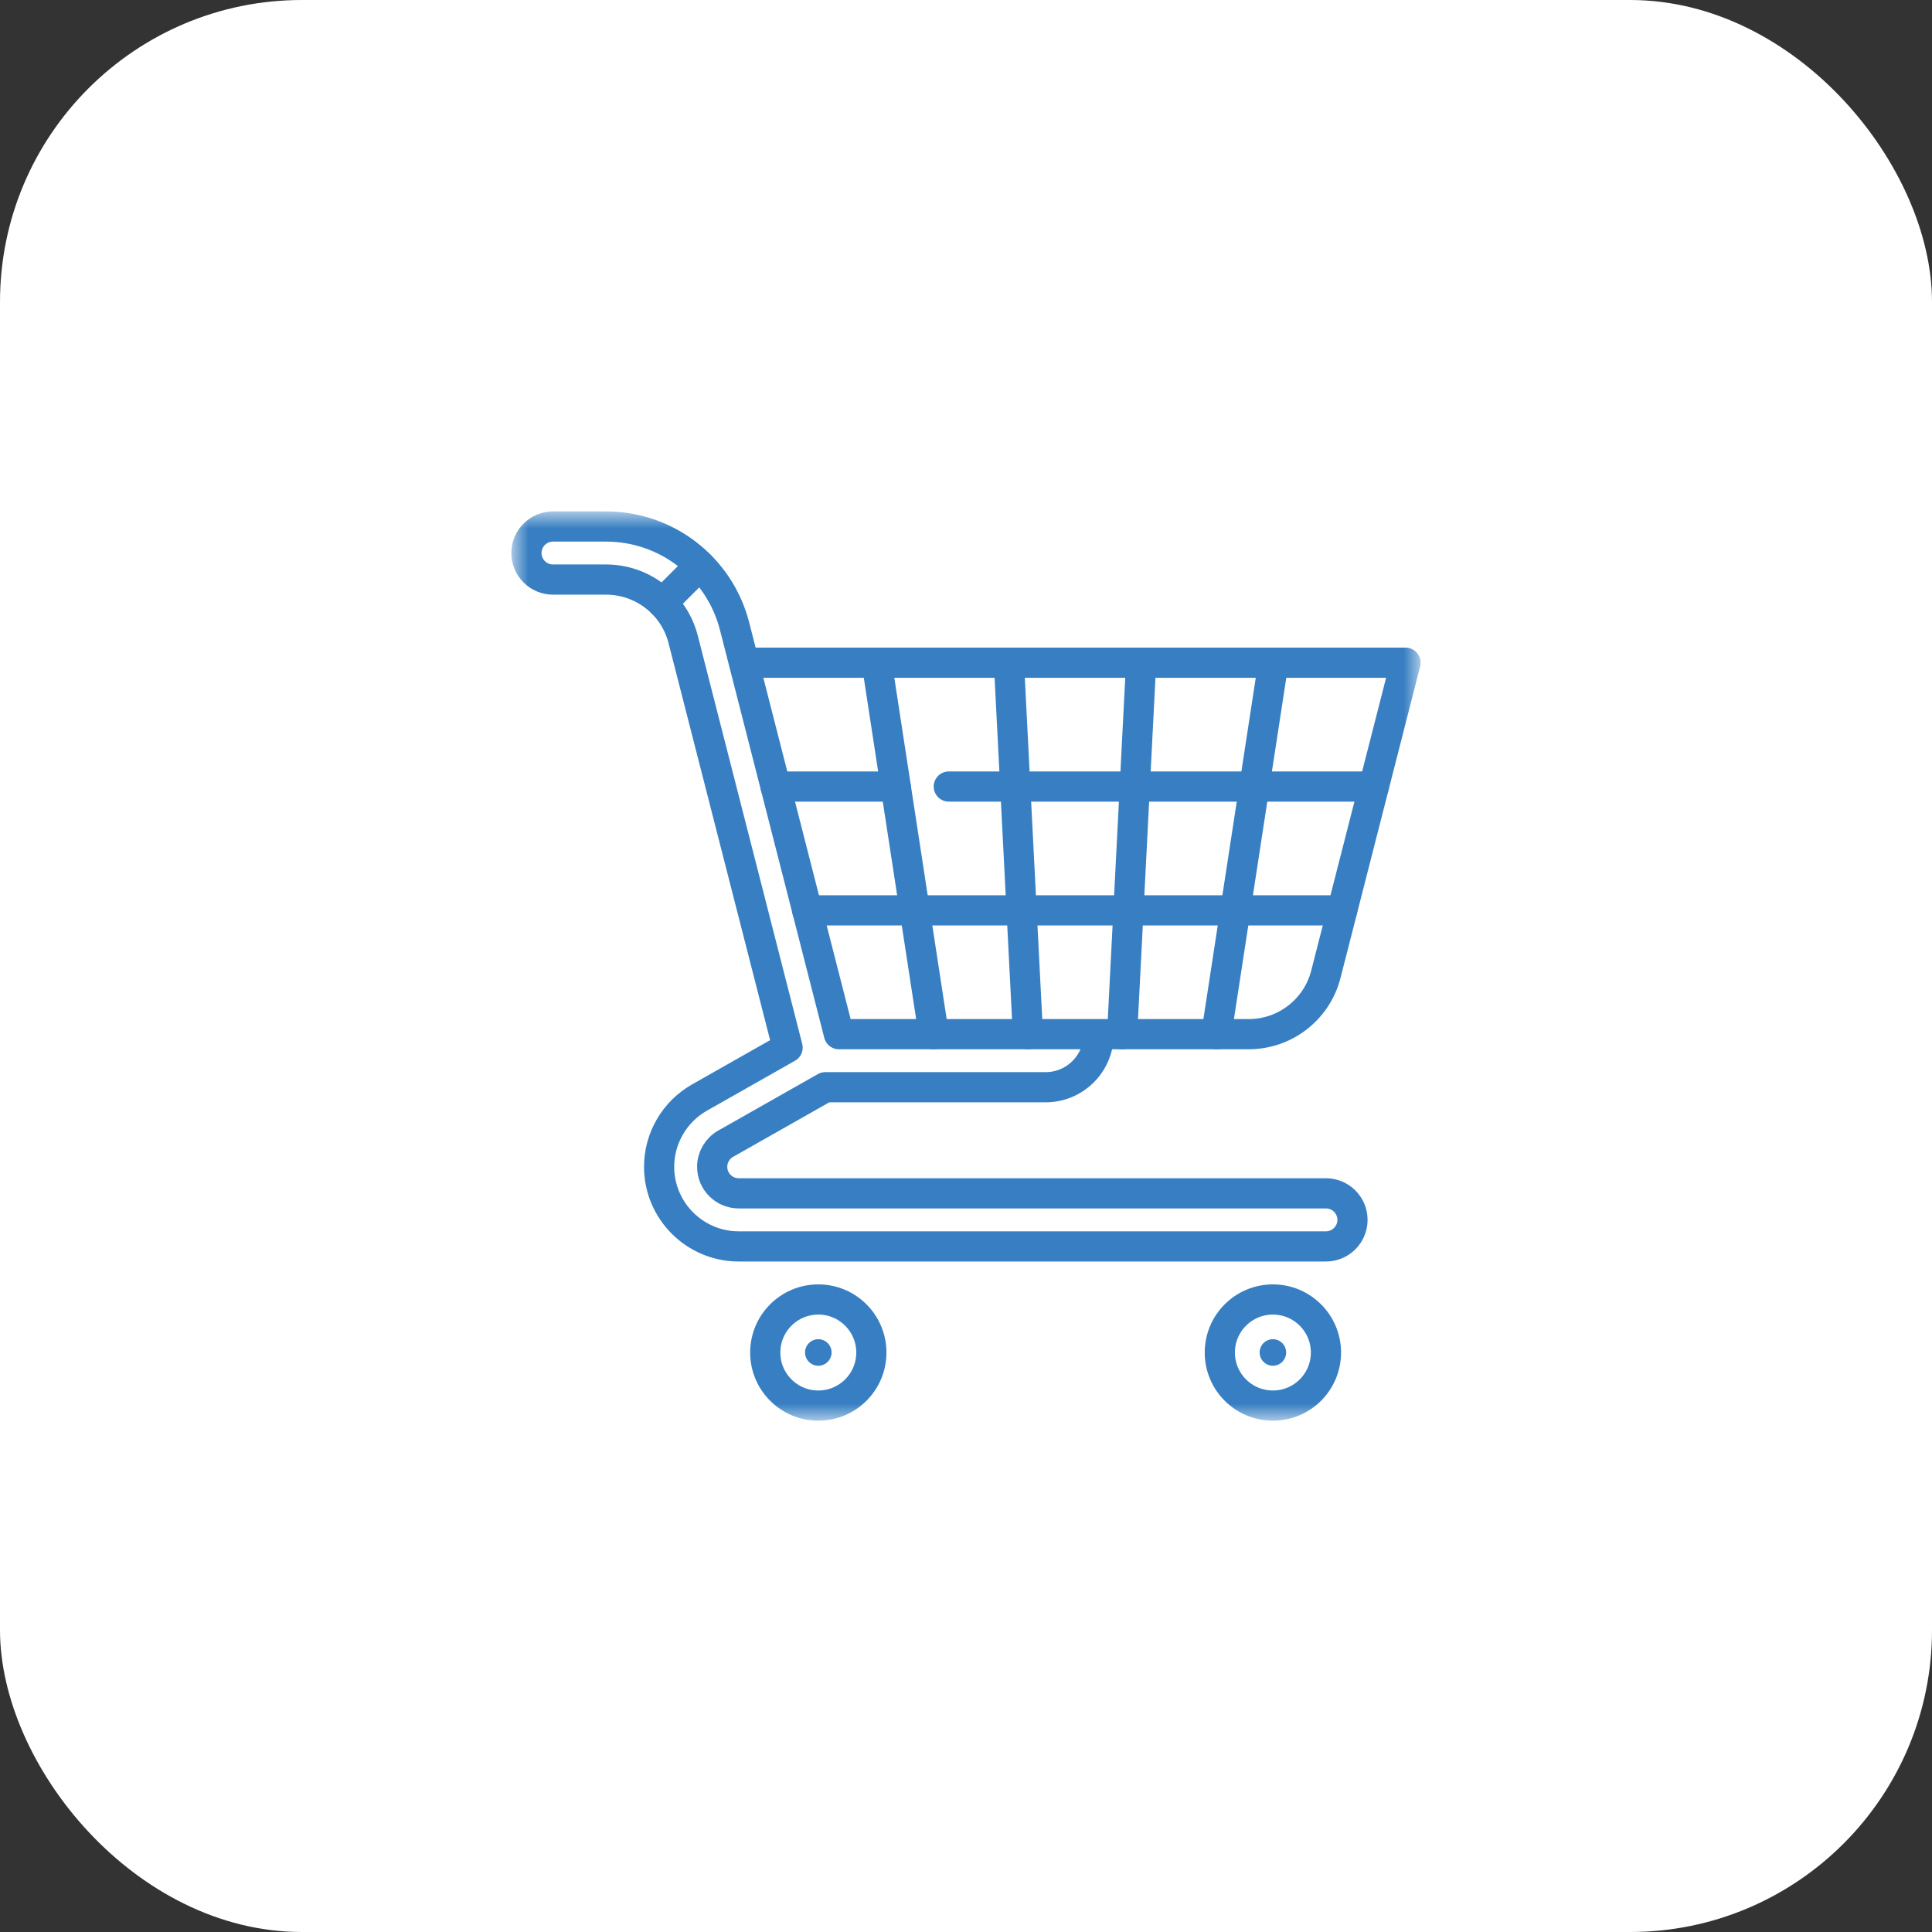 <svg width="64" height="64" viewBox="0 0 64 64" fill="none" xmlns="http://www.w3.org/2000/svg">
<rect x="0" y="0" width="64" height="64" fill="#333333" stroke="none"/>
<rect width="64" height="64" rx="10" fill="white"/>
<mask id="mask0_1_28" style="mask-type:luminance" maskUnits="userSpaceOnUse" x="17" y="17" width="30" height="30">
<path d="M17 17H47V47H17V17Z" fill="white"/>
</mask>
<g mask="url(#mask0_1_28)">
<path d="M28.865 44.805C28.865 45.776 28.078 46.562 27.107 46.562C26.137 46.562 25.35 45.776 25.35 44.805C25.35 43.834 26.137 43.047 27.107 43.047C28.078 43.047 28.865 43.834 28.865 44.805Z" stroke="#377FC2" stroke-miterlimit="10" stroke-linecap="round" stroke-linejoin="round"/>
<path d="M27.547 44.803C27.547 45.045 27.35 45.242 27.107 45.242C26.865 45.242 26.668 45.045 26.668 44.803C26.668 44.56 26.865 44.363 27.107 44.363C27.35 44.363 27.547 44.56 27.547 44.803Z" fill="#377FC2"/>
<path d="M42.605 44.803C42.605 45.045 42.409 45.242 42.166 45.242C41.923 45.242 41.727 45.045 41.727 44.803C41.727 44.56 41.923 44.363 42.166 44.363C42.409 44.363 42.605 44.56 42.605 44.803Z" fill="#377FC2"/>
<path d="M43.924 44.805C43.924 45.776 43.137 46.562 42.166 46.562C41.195 46.562 40.408 45.776 40.408 44.805C40.408 43.834 41.195 43.047 42.166 43.047C43.137 43.047 43.924 43.834 43.924 44.805Z" stroke="#377FC2" stroke-miterlimit="10" stroke-linecap="round" stroke-linejoin="round"/>
<path d="M23.184 18.73L21.941 19.973" stroke="#377FC2" stroke-miterlimit="10" stroke-linecap="round" stroke-linejoin="round"/>
<path d="M36.395 34.258C36.395 35.229 35.608 36.016 34.637 36.016H27.339L24.04 37.886C23.763 38.043 23.592 38.336 23.592 38.652C23.592 39.137 23.986 39.531 24.471 39.531H43.924C44.409 39.531 44.803 39.925 44.803 40.41C44.803 40.895 44.409 41.289 43.924 41.289H24.471C23.017 41.289 21.834 40.106 21.834 38.652C21.834 37.704 22.347 36.825 23.173 36.357L26.09 34.703L22.631 21.181C22.333 20.014 21.282 19.199 20.076 19.199H18.318C17.833 19.199 17.439 18.806 17.439 18.32C17.439 17.835 17.833 17.441 18.318 17.441H20.076C22.086 17.441 23.837 18.8 24.334 20.746L27.79 34.258H41.367C42.571 34.258 43.623 33.441 43.921 32.274L46.56 21.953H24.643" stroke="#377FC2" stroke-miterlimit="10" stroke-linecap="round" stroke-linejoin="round"/>
<path d="M29.672 26.055H25.691" stroke="#377FC2" stroke-miterlimit="10" stroke-linecap="round" stroke-linejoin="round"/>
<path d="M45.511 26.055H31.43" stroke="#377FC2" stroke-miterlimit="10" stroke-linecap="round" stroke-linejoin="round"/>
<path d="M26.74 30.156H44.462" stroke="#377FC2" stroke-miterlimit="10" stroke-linecap="round" stroke-linejoin="round"/>
<path d="M40.293 34.258L42.181 21.953" stroke="#377FC2" stroke-miterlimit="10" stroke-linecap="round" stroke-linejoin="round"/>
<path d="M37.172 34.258L37.801 21.953" stroke="#377FC2" stroke-miterlimit="10" stroke-linecap="round" stroke-linejoin="round"/>
<path d="M34.051 34.258L33.422 21.953" stroke="#377FC2" stroke-miterlimit="10" stroke-linecap="round" stroke-linejoin="round"/>
<path d="M30.931 34.258L29.043 21.953" stroke="#377FC2" stroke-miterlimit="10" stroke-linecap="round" stroke-linejoin="round"/>
</g>
</svg>
